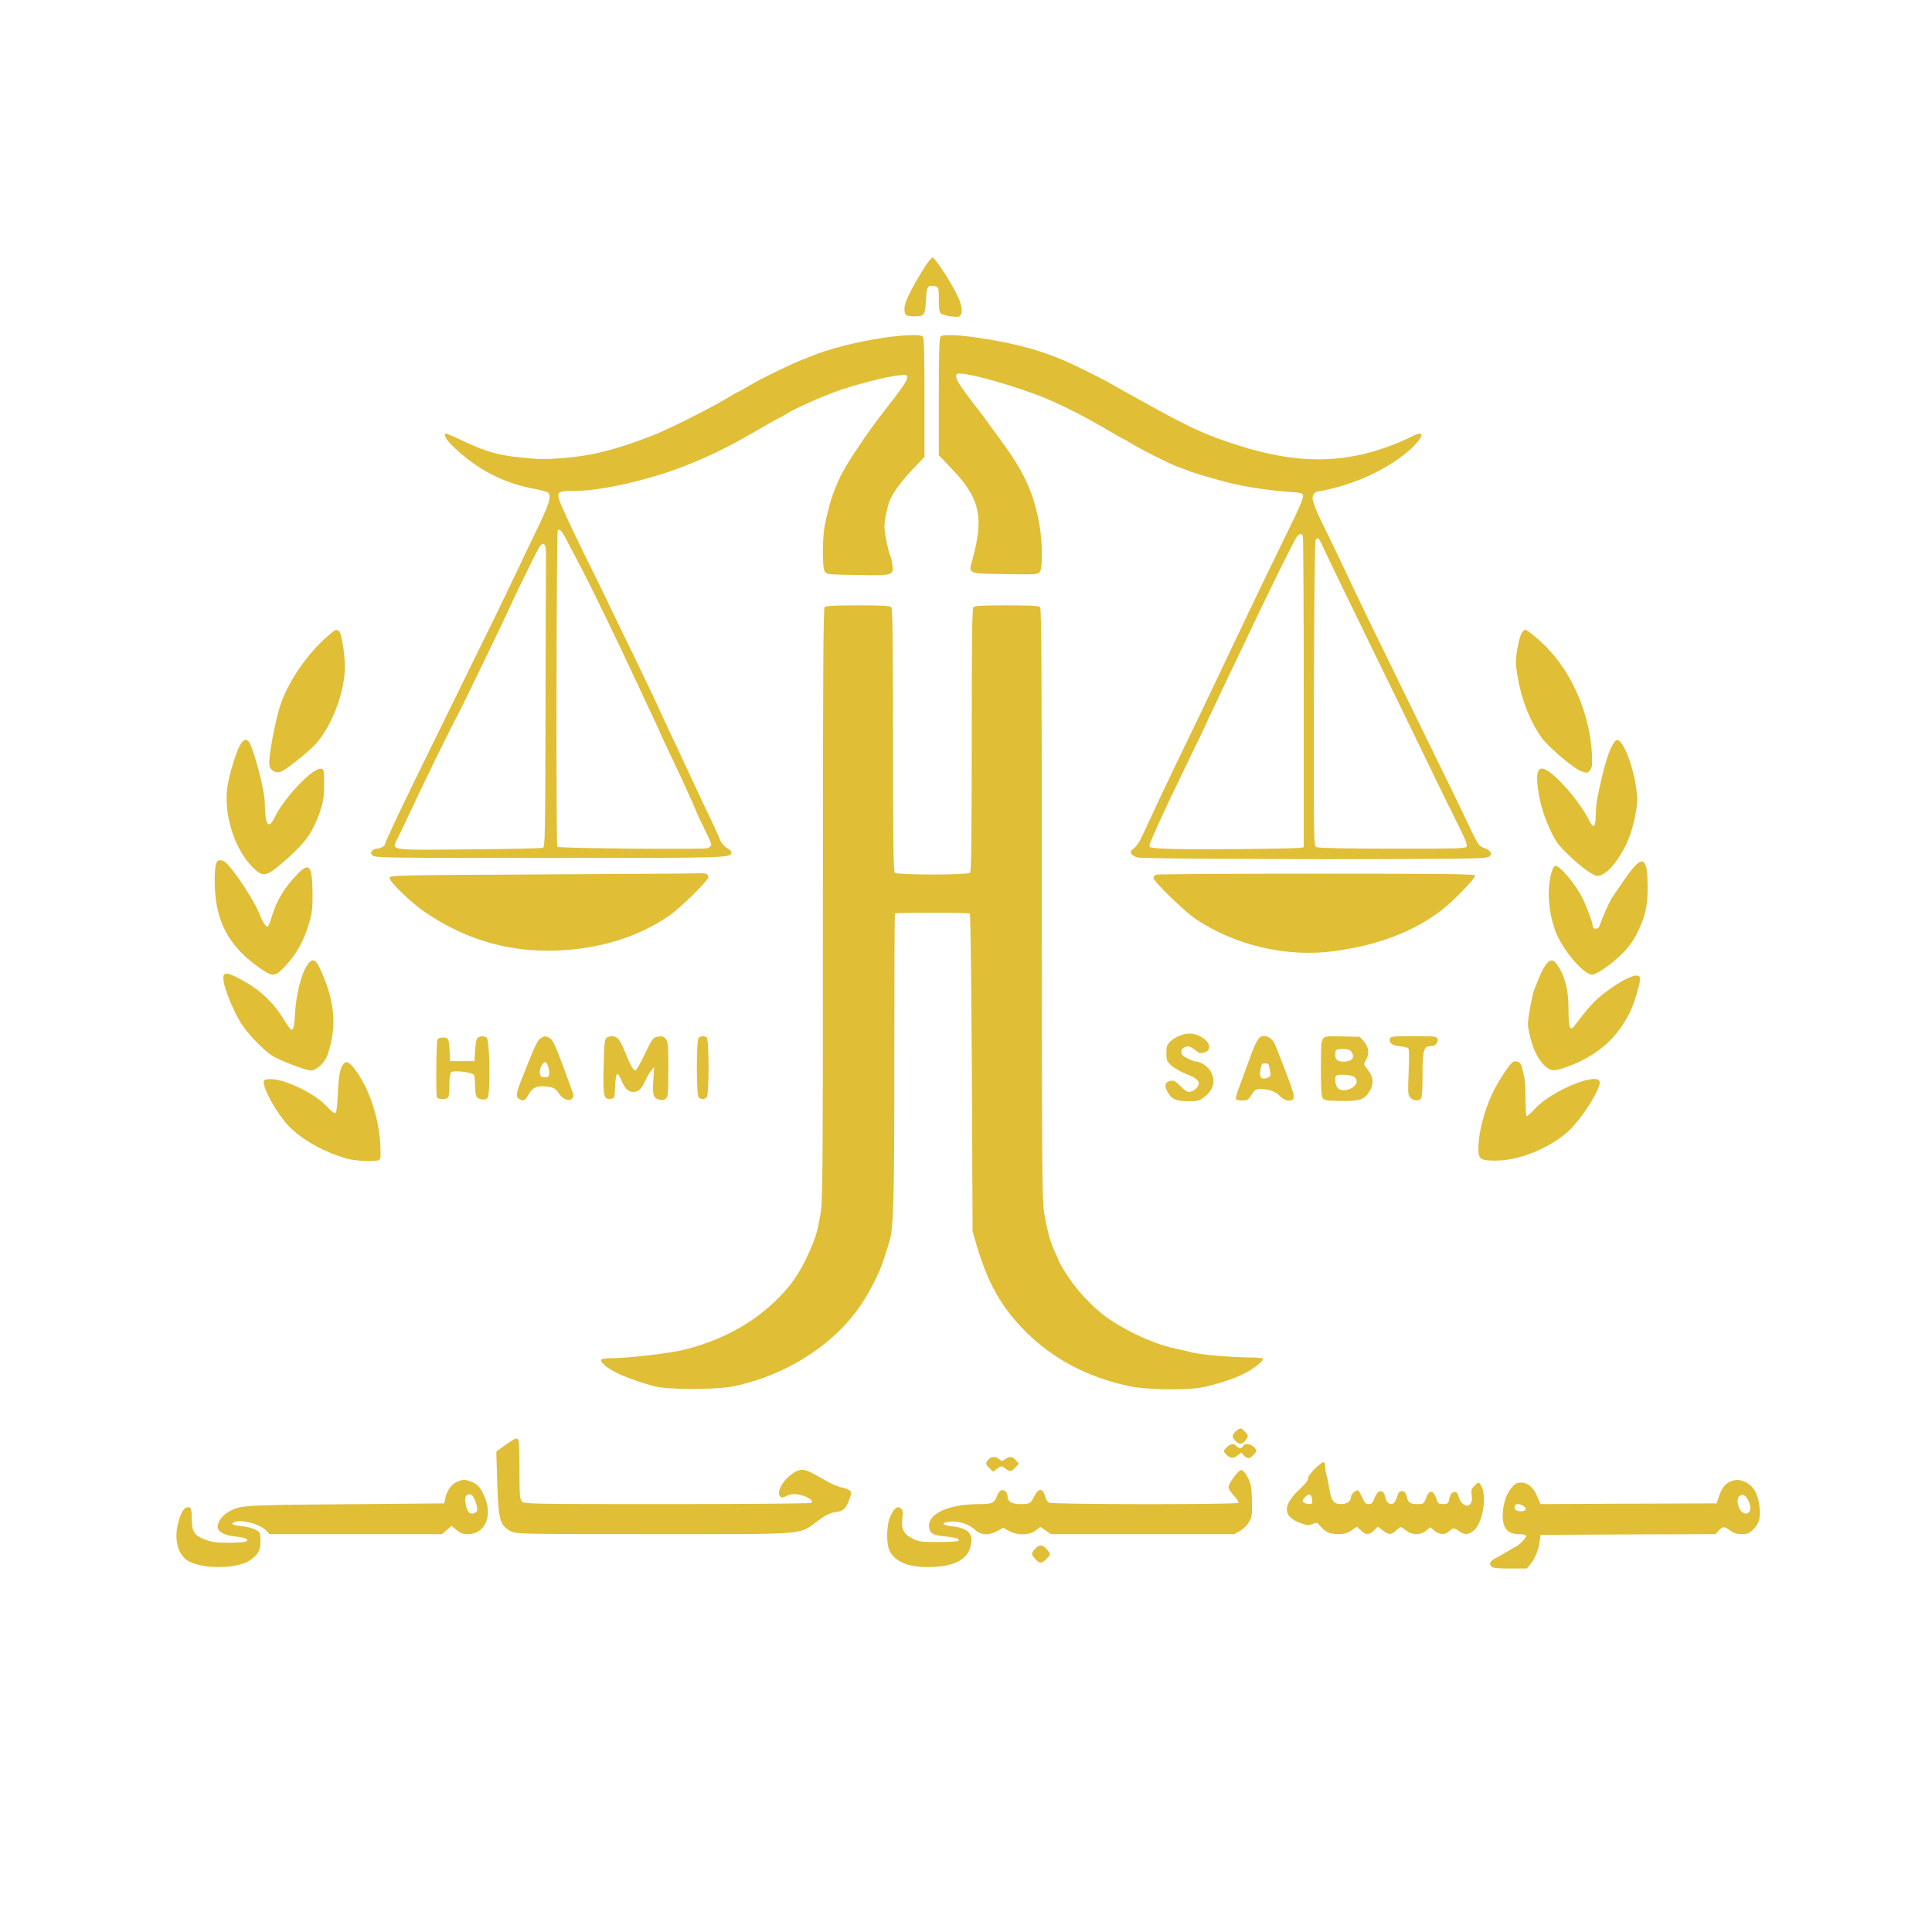 <svg  version="1.0" xmlns="http://www.w3.org/2000/svg"  width="1350pt" height="1350pt" viewBox="0 0 1350 1350"  preserveAspectRatio="xMidYMid meet">  <g transform="translate(0,1350) scale(0.1,-0.1)" fill="#e0be36" stroke="none"> <path d="M6457 11627 c-92 -147 -137 -240 -137 -283 0 -47 9 -54 73 -54 66 0 71 8 77 111 4 80 8 93 25 99 11 4 30 4 43 -1 20 -8 22 -14 22 -92 0 -59 4 -88 13 -96 23 -18 118 -33 133 -20 26 21 16 84 -25 162 -57 109 -150 247 -165 247 -8 0 -34 -33 -59 -73z"/> <path d="M6175 11140 c-194 -30 -374 -75 -505 -128 -14 -5 -45 -18 -70 -28 -88 -35 -276 -127 -358 -175 -45 -27 -85 -49 -87 -49 -3 0 -26 -13 -52 -29 -132 -81 -432 -231 -550 -277 -259 -99 -417 -139 -620 -155 -125 -10 -171 -9 -293 4 -164 17 -246 41 -407 117 -58 28 -110 50 -114 50 -27 0 -1 -46 58 -100 164 -154 341 -245 553 -285 52 -10 98 -23 102 -29 22 -31 5 -81 -102 -301 -37 -77 -87 -180 -110 -230 -98 -207 -202 -420 -615 -1260 -194 -394 -315 -650 -315 -665 0 -12 -34 -30 -58 -30 -11 0 -25 -7 -32 -16 -11 -12 -10 -18 4 -32 16 -16 102 -17 1239 -17 1269 0 1267 0 1267 40 0 8 -14 22 -31 30 -18 10 -37 31 -46 53 -18 45 -49 112 -121 262 -30 63 -83 176 -117 250 -34 74 -90 193 -124 264 -33 70 -61 130 -61 131 0 6 -87 189 -192 405 -53 107 -111 229 -131 270 -19 41 -109 227 -201 412 -91 185 -171 358 -178 383 -16 60 -9 65 112 65 185 0 535 81 780 180 187 75 314 139 558 282 45 26 85 48 88 48 2 0 23 12 47 27 64 41 285 138 393 173 139 45 319 90 392 97 56 5 62 4 62 -13 0 -23 -41 -83 -160 -234 -115 -145 -268 -375 -308 -460 -55 -120 -73 -176 -106 -326 -21 -95 -22 -312 -2 -340 13 -18 30 -19 229 -22 250 -4 254 -3 242 77 -4 25 -11 53 -16 62 -12 24 -39 159 -39 199 0 51 25 160 45 200 30 59 86 132 162 211 l73 77 0 414 c0 309 -3 417 -12 426 -17 17 -130 13 -273 -8z m-2217 -1411 c18 -35 65 -125 104 -198 69 -132 253 -511 388 -801 37 -80 88 -189 114 -243 25 -54 46 -100 46 -102 0 -2 29 -63 64 -137 92 -194 161 -344 191 -418 15 -36 45 -99 66 -140 21 -42 39 -83 39 -92 0 -9 -12 -20 -27 -25 -35 -10 -1038 -1 -1049 10 -9 9 -6 2196 3 2210 11 17 29 -2 61 -64z m-145 -56 c2 -16 3 -53 2 -83 -1 -30 -2 -494 -3 -1031 -2 -903 -3 -977 -19 -983 -9 -4 -240 -9 -514 -11 -577 -5 -545 -11 -498 82 16 32 49 101 73 153 89 193 300 623 337 690 22 38 333 681 355 732 25 59 192 403 220 451 8 15 21 27 29 27 7 0 15 -12 18 -27z"/> <path d="M6573 11149 c-10 -10 -13 -108 -13 -421 l0 -409 99 -104 c189 -199 218 -333 134 -632 -26 -93 -32 -91 235 -95 212 -3 224 -2 238 16 22 31 18 222 -6 348 -43 219 -107 354 -268 573 -40 55 -88 120 -105 144 -18 24 -64 86 -104 137 -106 137 -126 184 -78 184 85 0 417 -96 610 -177 126 -53 280 -132 452 -234 46 -27 86 -49 89 -49 2 0 21 -11 42 -24 69 -44 272 -146 329 -167 32 -11 67 -24 78 -29 32 -14 213 -67 305 -89 113 -26 262 -48 387 -57 88 -6 103 -9 108 -25 4 -12 -15 -62 -51 -137 -155 -319 -275 -566 -382 -792 -27 -58 -78 -163 -112 -235 -34 -71 -80 -168 -102 -215 -22 -47 -71 -148 -108 -225 -91 -187 -195 -404 -235 -490 -72 -153 -114 -243 -139 -297 -14 -31 -38 -65 -53 -76 -23 -17 -26 -24 -17 -39 6 -10 26 -21 45 -25 37 -8 1090 -14 1920 -10 430 2 518 4 535 16 25 19 10 45 -34 60 -40 14 -41 16 -136 216 -43 91 -139 289 -214 440 -74 151 -181 370 -237 485 -190 387 -307 629 -370 765 -35 74 -91 191 -125 260 -106 215 -124 262 -116 294 4 16 15 27 29 30 204 37 383 107 540 210 171 113 264 251 116 173 -24 -13 -87 -40 -139 -60 -339 -129 -661 -129 -1065 0 -218 69 -320 115 -590 263 -219 121 -227 125 -312 174 -67 38 -255 131 -318 157 -79 33 -110 44 -190 70 -221 71 -640 132 -672 98z m2531 -1395 c3 -9 6 -501 6 -1095 l0 -1079 -22 -4 c-13 -3 -205 -7 -428 -9 -396 -4 -611 1 -626 15 -8 9 8 48 131 313 13 28 76 158 139 289 64 131 116 240 116 241 0 2 32 70 71 152 39 81 108 227 154 323 212 449 403 837 421 855 20 19 30 19 38 -1z m140 -75 c28 -61 181 -377 321 -664 156 -319 302 -619 399 -820 55 -115 145 -298 198 -405 82 -163 95 -197 84 -208 -11 -11 -107 -13 -521 -12 -324 0 -515 4 -527 11 -18 10 -19 36 -17 1072 2 653 6 1067 12 1075 16 20 22 15 51 -49z"/> <path d="M5762 9258 c-9 -9 -12 -486 -12 -2083 0 -2012 -1 -2074 -20 -2176 -22 -119 -30 -144 -78 -254 -60 -133 -119 -221 -216 -318 -177 -177 -405 -300 -676 -363 -92 -21 -370 -53 -465 -54 -104 0 -114 -7 -72 -48 48 -46 176 -101 347 -148 94 -26 438 -26 560 0 269 56 529 191 719 372 105 99 184 207 255 347 48 94 63 135 113 299 27 88 33 335 32 1307 0 535 2 975 4 978 8 8 516 7 524 -1 4 -4 11 -506 14 -1114 l5 -1107 27 -92 c79 -271 176 -441 348 -612 191 -189 428 -314 719 -377 117 -25 393 -30 505 -9 101 19 224 59 305 100 59 30 125 82 125 99 0 7 -38 11 -105 11 -121 1 -350 21 -396 36 -18 5 -54 14 -80 19 -152 28 -337 108 -488 209 -121 82 -240 210 -324 349 -18 29 -32 55 -32 57 0 3 -13 33 -29 68 -33 70 -52 141 -75 273 -14 81 -16 317 -16 2155 0 1593 -3 2068 -12 2077 -9 9 -74 12 -233 12 -159 0 -224 -3 -233 -12 -9 -9 -12 -229 -12 -928 0 -699 -3 -919 -12 -928 -17 -17 -509 -17 -526 0 -9 9 -12 229 -12 928 0 699 -3 919 -12 928 -9 9 -74 12 -233 12 -159 0 -224 -3 -233 -12z"/> <path d="M2285 9051 c-136 -119 -262 -301 -320 -461 -42 -117 -93 -396 -82 -442 9 -36 50 -55 84 -39 40 19 182 132 234 187 117 126 210 370 209 550 -1 88 -25 235 -41 245 -22 13 -24 12 -84 -40z"/> <path d="M10636 9081 c-10 -11 -23 -58 -33 -112 -14 -85 -14 -101 0 -189 27 -165 83 -310 166 -430 46 -67 229 -223 284 -241 37 -12 41 -12 57 9 15 18 17 36 14 109 -14 276 -132 558 -313 746 -49 52 -141 127 -153 127 -3 0 -13 -8 -22 -19z"/> <path d="M1680 8298 c-30 -50 -79 -211 -92 -301 -26 -199 57 -449 192 -571 65 -59 86 -51 240 86 119 106 170 182 217 320 23 70 28 100 28 188 0 102 -1 105 -23 108 -57 8 -256 -201 -323 -340 -32 -66 -54 -64 -63 5 -3 28 -6 73 -6 99 0 66 -48 268 -92 386 -23 62 -48 69 -78 20z"/> <path d="M11283 8318 c-39 -49 -75 -166 -122 -397 -6 -29 -11 -85 -11 -122 0 -81 -17 -92 -46 -31 -41 81 -122 191 -200 269 -142 143 -185 122 -153 -77 14 -92 44 -182 89 -275 31 -66 54 -96 122 -161 90 -86 171 -144 200 -144 57 0 136 87 203 224 39 80 74 223 75 305 0 102 -39 264 -88 361 -28 56 -51 71 -69 48z"/> <path d="M1510 7465 c-5 -14 -10 -65 -10 -113 0 -270 84 -444 287 -596 113 -84 131 -86 200 -13 88 92 139 186 179 327 14 49 19 95 18 190 -2 191 -23 218 -105 133 -94 -98 -144 -181 -180 -298 -11 -35 -23 -67 -28 -69 -11 -7 -38 34 -57 86 -20 56 -113 209 -182 298 -43 56 -64 76 -85 78 -21 3 -29 -2 -37 -23z"/> <path d="M11423 7448 c-28 -30 -50 -61 -155 -215 -24 -35 -67 -133 -92 -205 -7 -22 -46 -24 -46 -3 0 24 -40 135 -73 200 -48 97 -156 225 -188 225 -19 0 -41 -74 -46 -159 -6 -95 13 -213 48 -304 50 -127 195 -297 253 -297 33 0 141 75 214 149 42 42 76 89 101 140 59 119 74 187 74 326 -1 175 -24 212 -90 143z"/> <path d="M3795 7390 c-1014 -5 -1070 -6 -1073 -23 -5 -26 156 -180 258 -248 265 -177 547 -263 850 -262 318 1 611 84 841 241 81 54 279 250 279 274 0 19 -22 29 -58 26 -15 -2 -508 -5 -1097 -8z"/> <path d="M8079 7388 c-10 -4 -19 -14 -19 -23 0 -24 217 -234 295 -287 279 -186 639 -269 970 -224 308 42 557 138 752 289 80 62 236 224 231 239 -4 11 -219 13 -1107 13 -606 0 -1111 -3 -1122 -7z"/> <path d="M2150 6761 c-45 -64 -81 -205 -89 -351 -7 -124 -18 -133 -66 -52 -85 141 -179 229 -327 306 -92 48 -113 45 -106 -17 7 -60 73 -221 124 -300 47 -72 153 -183 214 -223 48 -32 237 -104 272 -104 31 0 82 40 104 82 29 56 54 172 54 255 0 119 -30 239 -97 381 -29 61 -51 67 -83 23z"/> <path d="M10797 6752 c-22 -34 -37 -66 -78 -171 -6 -13 -18 -73 -29 -132 -18 -107 -18 -110 1 -190 23 -97 60 -169 108 -211 41 -36 69 -35 176 7 196 77 326 194 415 374 29 59 70 194 70 232 0 50 -98 13 -239 -92 -74 -55 -118 -103 -218 -235 -33 -44 -43 -18 -43 116 0 136 -26 234 -82 313 -27 37 -51 34 -81 -11z"/> <path d="M8245 6264 c-22 -8 -52 -26 -67 -41 -24 -23 -28 -35 -28 -81 0 -49 3 -58 35 -87 19 -18 66 -45 105 -60 76 -29 98 -52 80 -85 -12 -22 -41 -40 -66 -40 -9 0 -34 18 -56 41 -29 31 -45 40 -65 37 -39 -5 -49 -28 -29 -69 28 -58 60 -74 147 -74 67 0 80 3 112 28 65 49 82 107 51 173 -17 35 -68 74 -100 75 -11 0 -39 10 -64 22 -35 17 -45 28 -45 47 0 18 8 27 27 34 26 9 32 7 94 -39 8 -6 23 -6 41 1 60 21 31 91 -50 121 -42 15 -74 15 -122 -3z"/> <path d="M3340 6250 c-10 -6 -17 -33 -20 -87 l-5 -78 -85 0 -85 0 -3 60 c-4 97 -7 105 -47 105 -23 0 -35 -5 -39 -17 -8 -30 -11 -387 -3 -400 12 -19 74 -16 81 3 3 9 6 48 6 89 0 46 5 76 13 83 18 15 146 0 158 -19 5 -8 9 -44 9 -80 0 -41 5 -70 13 -76 23 -19 57 -22 73 -6 22 23 17 409 -6 423 -19 12 -41 12 -60 0z"/> <path d="M3781 6247 c-24 -12 -45 -56 -135 -285 -41 -106 -44 -127 -17 -142 31 -16 39 -12 66 35 30 50 62 62 139 51 36 -6 49 -14 71 -46 30 -43 70 -59 93 -36 13 13 12 22 -11 83 -13 37 -41 113 -62 168 -49 134 -66 165 -93 176 -28 11 -22 11 -51 -4z m52 -210 c12 -51 4 -69 -30 -65 -22 2 -29 9 -31 31 -4 32 23 80 41 74 6 -2 16 -20 20 -40z"/> <path d="M4238 6248 c-13 -11 -17 -44 -20 -201 -5 -208 0 -231 50 -225 26 3 27 5 30 83 4 96 15 114 38 59 29 -70 52 -94 88 -94 38 0 57 18 86 80 11 25 29 56 41 70 l20 25 -6 -95 c-7 -105 0 -124 46 -135 18 -4 32 -1 43 10 14 14 16 43 16 205 0 167 -2 190 -18 210 -16 19 -24 22 -55 16 -35 -6 -38 -11 -91 -121 -30 -63 -60 -115 -65 -115 -16 0 -37 37 -72 125 -17 44 -40 88 -51 98 -24 20 -58 22 -80 5z"/> <path d="M4882 6248 c-17 -17 -17 -399 0 -416 16 -16 43 -15 56 1 18 21 17 407 0 418 -19 12 -42 11 -56 -3z"/> <path d="M8804 6252 c-13 -8 -38 -55 -57 -108 -31 -85 -67 -182 -91 -248 -14 -37 -23 -72 -20 -77 3 -5 23 -9 44 -9 35 0 43 4 65 40 22 35 30 40 63 40 58 0 106 -17 137 -50 18 -19 39 -30 56 -30 55 0 54 16 -17 201 -36 96 -72 186 -80 201 -21 41 -70 61 -100 40z m60 -190 c2 -4 7 -24 11 -44 6 -34 5 -39 -19 -49 -38 -18 -58 3 -50 50 4 20 9 39 11 44 5 9 40 9 47 -1z"/> <path d="M9247 6245 c-15 -14 -17 -43 -17 -209 0 -142 3 -197 13 -210 11 -15 31 -18 127 -19 131 -2 163 9 199 66 32 51 28 104 -11 151 -30 37 -31 39 -15 66 27 44 22 94 -12 132 l-29 33 -120 3 c-100 3 -122 1 -135 -13z m197 -96 c24 -36 7 -63 -43 -67 -50 -4 -71 10 -71 48 0 36 6 40 56 40 32 0 47 -5 58 -21z m20 -175 c9 -8 16 -21 16 -29 0 -48 -93 -83 -130 -50 -19 18 -28 74 -13 88 13 14 111 7 127 -9z"/> <path d="M9713 6244 c-11 -29 12 -49 63 -54 27 -3 55 -9 62 -13 9 -6 10 -45 5 -168 -6 -145 -5 -161 12 -179 20 -22 55 -26 73 -8 8 8 12 60 12 168 0 175 8 200 60 200 32 0 54 28 44 54 -5 14 -30 16 -165 16 -139 0 -160 -2 -166 -16z"/> <path d="M10578 6083 c-21 -5 -98 -119 -144 -211 -62 -127 -103 -284 -104 -398 0 -73 15 -84 118 -84 164 0 372 83 506 201 96 85 239 311 223 353 -24 63 -335 -67 -446 -186 -30 -32 -58 -58 -63 -58 -4 0 -8 52 -8 116 0 63 -4 134 -9 157 -6 23 -12 54 -16 69 -6 30 -30 47 -57 41z"/> <path d="M2402 6068 c-26 -32 -36 -81 -41 -207 -4 -95 -10 -136 -19 -139 -7 -2 -27 13 -45 33 -62 71 -176 140 -302 184 -68 24 -143 28 -151 8 -15 -40 91 -231 176 -318 93 -95 247 -181 405 -225 63 -18 202 -23 224 -9 11 6 13 31 8 114 -11 186 -80 391 -175 516 -40 53 -62 64 -80 43z"/> <path d="M8648 3509 c-10 -5 -23 -19 -29 -30 -9 -17 -7 -25 12 -45 28 -30 46 -30 70 -1 24 29 24 39 -4 65 -26 25 -26 25 -49 11z"/> <path d="M3531 3403 l-63 -46 6 -206 c9 -277 18 -311 98 -352 36 -18 75 -19 996 -19 1097 0 1009 -7 1147 93 57 42 85 56 124 61 55 7 75 27 100 100 12 36 12 41 -4 53 -10 7 -35 16 -54 19 -20 4 -61 21 -91 37 -30 17 -77 43 -105 59 -27 15 -63 28 -79 28 -78 0 -194 -139 -155 -186 9 -11 15 -11 40 1 15 8 41 15 56 15 65 0 150 -43 121 -62 -7 -4 -461 -8 -1009 -8 -952 0 -997 1 -1012 18 -15 16 -17 46 -17 214 0 108 -3 203 -6 212 -9 24 -22 19 -93 -31z"/> <path d="M8570 3385 c-23 -24 -23 -25 -5 -45 28 -31 52 -34 82 -11 l26 21 19 -20 c24 -26 40 -25 66 3 27 29 27 32 2 57 -24 24 -65 26 -74 5 -3 -8 -12 -15 -19 -15 -8 0 -20 7 -27 15 -18 22 -43 18 -70 -10z"/> <path d="M6907 3302 c-23 -25 -21 -34 8 -62 l25 -24 29 22 c29 21 29 21 54 2 33 -26 43 -25 73 7 l24 26 -22 24 c-25 27 -40 29 -74 7 -23 -15 -26 -15 -43 0 -23 21 -54 20 -74 -2z"/> <path d="M9191 3240 c-31 -29 -51 -58 -51 -71 0 -13 -21 -40 -56 -73 -125 -114 -123 -194 7 -240 42 -16 54 -16 81 -5 28 12 32 11 51 -12 35 -43 69 -59 127 -59 43 0 64 6 94 26 l38 26 27 -26 c34 -33 58 -33 92 0 l27 26 35 -26 c42 -32 57 -33 91 -1 15 14 30 25 33 25 3 0 21 -11 39 -25 43 -33 98 -33 139 -1 l30 24 28 -24 c35 -29 78 -31 102 -4 10 11 25 20 32 20 8 0 26 -9 40 -20 34 -27 65 -25 101 5 59 49 91 219 58 300 -18 42 -25 43 -56 10 -19 -20 -22 -31 -16 -66 14 -91 -69 -93 -93 -3 -5 19 -14 29 -26 29 -20 0 -31 -16 -40 -57 -5 -24 -10 -28 -41 -28 -24 0 -36 5 -40 18 -24 80 -54 90 -78 27 -17 -43 -20 -45 -56 -45 -56 0 -69 8 -80 51 -9 31 -15 39 -34 39 -18 0 -25 -8 -35 -41 -7 -22 -19 -43 -28 -46 -22 -9 -47 10 -51 38 -10 64 -53 66 -76 4 -14 -37 -22 -45 -42 -45 -20 0 -29 9 -45 45 -11 24 -23 46 -28 49 -13 9 -51 -24 -51 -44 0 -30 -28 -50 -69 -50 -51 0 -70 24 -81 101 -5 35 -14 80 -20 99 -5 19 -10 47 -10 62 0 43 -14 41 -69 -12z m-23 -219 c3 -31 2 -32 -29 -29 -40 4 -47 20 -19 48 28 28 44 21 48 -19z"/> <path d="M8629 3188 c-57 -78 -57 -81 -11 -134 23 -25 39 -50 36 -55 -7 -13 -1300 -12 -1324 1 -10 5 -21 22 -25 37 -16 65 -46 69 -76 11 -28 -55 -33 -58 -100 -58 -61 0 -89 18 -89 57 0 26 -25 47 -45 39 -8 -3 -20 -18 -26 -33 -21 -57 -34 -63 -133 -63 -221 -1 -367 -75 -342 -173 8 -35 31 -45 114 -53 73 -7 102 -17 88 -31 -4 -4 -67 -8 -139 -8 -119 0 -137 2 -180 24 -63 31 -81 65 -72 140 5 47 3 60 -10 71 -23 19 -45 4 -72 -51 -31 -63 -32 -206 -2 -255 43 -70 128 -104 261 -104 174 0 274 47 299 141 24 90 -13 131 -127 144 -77 8 -82 28 -9 33 60 4 129 -20 170 -59 39 -37 98 -39 156 -6 l39 22 39 -22 c58 -33 142 -32 187 2 l34 26 37 -26 38 -25 640 0 640 0 40 23 c22 12 50 40 63 62 20 36 22 51 20 150 -3 95 -6 117 -29 160 -14 28 -33 51 -42 53 -9 2 -29 -14 -48 -40z"/> <path d="M3194 3146 c-39 -17 -71 -62 -82 -112 l-8 -39 -689 -6 c-739 -6 -738 -6 -826 -58 -39 -23 -73 -76 -68 -105 7 -33 50 -55 128 -63 74 -8 102 -25 59 -37 -13 -3 -67 -6 -120 -6 -74 0 -110 5 -152 21 -79 29 -96 55 -96 145 0 75 -7 89 -38 80 -24 -8 -48 -59 -63 -135 -21 -109 13 -207 84 -243 109 -55 342 -49 426 11 56 40 71 68 71 132 0 55 -2 61 -31 78 -16 10 -58 22 -92 26 -69 7 -85 14 -66 26 44 28 189 -9 233 -60 l19 -21 603 0 603 0 33 29 33 29 35 -29 c26 -22 44 -29 78 -29 117 0 174 118 122 251 -28 70 -49 96 -93 114 -45 18 -62 18 -103 1z m103 -94 c17 -10 44 -89 37 -106 -7 -18 -29 -27 -48 -20 -30 11 -49 117 -23 127 18 8 21 8 34 -1z"/> <path d="M12087 3146 c-34 -15 -57 -47 -77 -106 l-15 -45 -615 -2 -615 -3 -24 55 c-28 64 -65 95 -114 95 -29 0 -41 -7 -66 -37 -37 -44 -61 -121 -61 -193 0 -88 35 -129 112 -130 26 0 49 -4 52 -9 7 -11 -48 -69 -78 -82 -12 -5 -34 -18 -51 -29 -16 -10 -50 -29 -74 -42 -49 -26 -59 -41 -41 -63 10 -12 38 -15 131 -15 l118 0 27 33 c32 40 54 96 63 157 l6 45 611 3 611 2 23 25 c29 31 38 31 80 0 25 -18 46 -25 80 -25 40 0 52 5 82 34 41 40 52 83 42 164 -10 86 -45 144 -103 168 -40 17 -66 17 -104 0z m126 -125 c33 -56 16 -111 -28 -94 -39 14 -59 104 -28 121 23 13 36 7 56 -27z m-1572 -41 c10 -6 19 -17 19 -25 0 -21 -66 -20 -74 1 -12 32 16 44 55 24z"/> <path d="M7236 2681 c-32 -33 -32 -43 -2 -75 30 -33 46 -33 80 3 28 29 28 30 10 54 -33 44 -58 49 -88 18z"/> </g> </svg> 